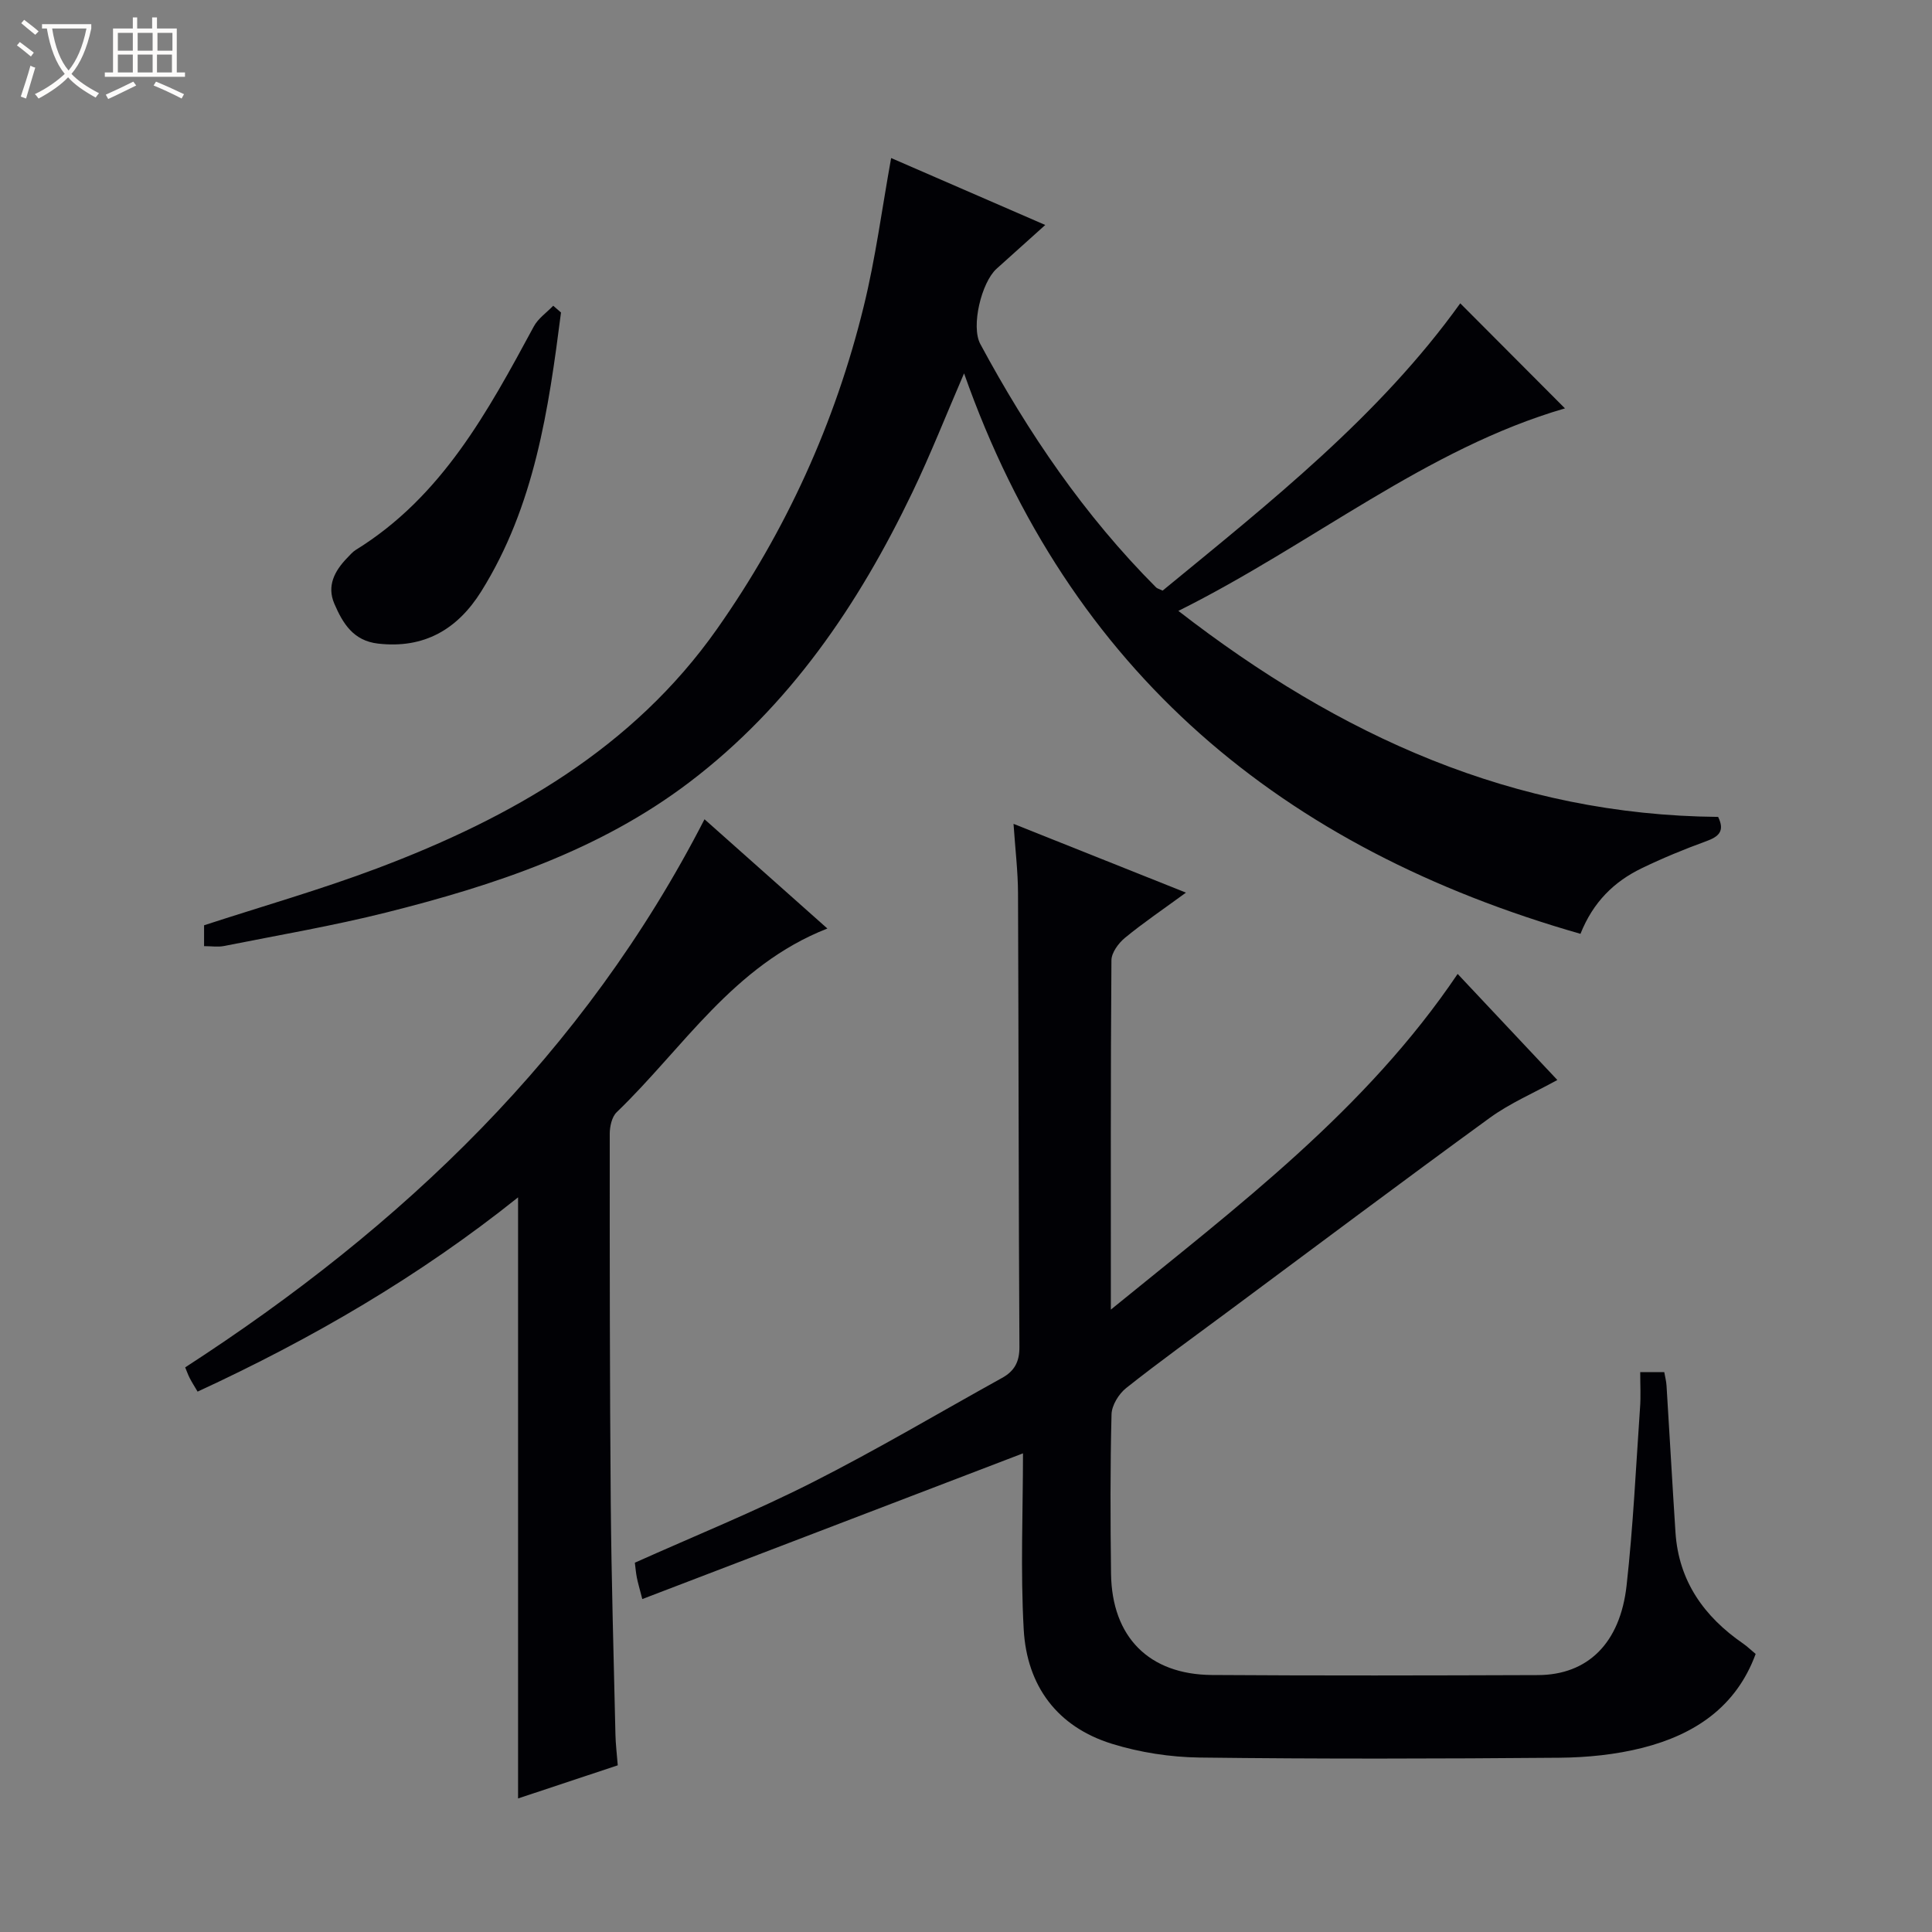 <svg enable-background="new 0 0 400 400" viewBox="0 0 400 400" xmlns="http://www.w3.org/2000/svg"><rect x="0" y="0" width="400" height="400" fill="#808080" stroke="none"/><path d="m6.4 11.7c-1-.8-1.9-1.6-2.9-2.3l.6-.7c.9.7 1.9 1.4 2.9 2.2zm-2.1 8.3c.7-2.1 1.4-4.2 2-6.4.2.1.6.3 1 .4-.7 2.3-1.3 4.4-1.9 6.4zm3-12.8c-1.1-.9-2.1-1.7-2.9-2.4l.6-.7c1 .8 2 1.5 3 2.4zm1.4-1.3v-.9h10.2v.9c-.9 4.2-2.3 7.3-4.1 9.4 1.3 1.4 3.2 2.7 5.7 4-.2.2-.4.5-.7.9-2.5-1.4-4.4-2.7-5.7-4.2-1.4 1.5-3.5 3-6.1 4.4 0 0 0 0-.1-.1-.3-.4-.5-.7-.7-.8 2.7-1.3 4.7-2.8 6.2-4.2-1.8-2.2-3-5.3-3.7-9.4zm9.2 0h-7.1c.6 3.8 1.7 6.7 3.4 8.7 1.7-2.1 2.9-4.8 3.7-8.7z" fill="#fcfbfa"/><path d="m31.6 3.6h.9v2.3h4.1v9.1h1.7v.9h-16.6v-.9h1.7v-9.1h4.1v-2.3h.9v2.3h3.1v-2.3zm-4 13.3.6.8c-1.9.9-3.8 1.9-5.8 2.8-.2-.3-.3-.6-.5-.9 2-.9 3.9-1.8 5.7-2.7zm-3.2-10.1v3.7h3.1v-3.7zm0 4.5v3.7h3.1v-3.7zm4.1-4.5v3.7h3.1v-3.7zm0 4.5v3.7h3.1v-3.7zm9.1 9.1c-2.1-1.1-4.1-2-5.8-2.7l.5-.8c2.2.9 4.1 1.8 5.8 2.6zm-1.9-13.6h-3.1v3.7h3.1zm-3.2 4.5v3.7h3.1v-3.7z" fill="#fcfbfa"/><g fill="#010105"><path d="m339.59 284.09h4.98c.16.95.42 1.88.47 2.83.63 10.11 1.19 20.23 1.85 30.34.66 10.08 5.9 17.43 14 23.02.81.56 1.53 1.26 2.6 2.15-4.04 11.02-12.69 16.7-23.39 19.43-5.58 1.42-11.5 2.01-17.27 2.06-24.83.21-49.66.27-74.49-.04-6.06-.08-12.32-1.05-18.11-2.84-11.35-3.51-17.62-12-18.28-23.65-.69-12.24-.15-24.54-.15-36.49-26.74 10.24-52.54 20.12-78.82 30.17-.6-2.33-.92-3.39-1.13-4.46-.19-.96-.27-1.95-.41-3.07 12.29-5.51 24.77-10.56 36.74-16.62 13.33-6.74 26.21-14.4 39.29-21.64 2.55-1.41 3.61-3.32 3.59-6.41-.18-31.33-.16-62.66-.29-93.98-.02-4.46-.56-8.91-.93-14.32 12.01 4.79 23.37 9.32 35.7 14.24-4.74 3.47-8.83 6.23-12.62 9.35-1.35 1.11-2.8 3.08-2.81 4.66-.18 23.65-.12 47.31-.12 72.32 26.35-21.47 52.77-41.29 71.8-69.5 6.7 7.13 13.49 14.35 20.64 21.96-4.89 2.7-9.77 4.78-13.95 7.81-18.16 13.21-36.12 26.69-54.16 40.08-7.08 5.26-14.25 10.41-21.15 15.88-1.54 1.22-3 3.59-3.04 5.47-.28 10.99-.24 21.99-.1 32.99.17 13.08 7.84 20.87 20.9 20.96 22.5.15 44.99.1 67.49.02 10.26-.04 17.02-6.55 18.35-18.57 1.36-12.21 1.93-24.5 2.78-36.77.18-2.3.04-4.61.04-7.38z"/><path d="m184.5 32.72c10.59 4.6 20.93 9.09 31.91 13.86-3.53 3.17-6.82 6.11-10.09 9.07-3.11 2.81-5.33 11.9-3.36 15.57 9.9 18.4 21.58 35.54 36.4 50.4.22.22.58.29 1.35.66 22.18-18.22 44.89-36.15 61.62-59.48 7.18 7.21 14.4 14.45 21.68 21.75-28.73 8.34-52.26 28.09-80.04 41.93 33.47 25.95 69.51 42.28 111.75 42.65 1.44 2.95.14 4.1-2.53 5.06-4.51 1.64-8.97 3.48-13.29 5.57-5.71 2.76-10.06 6.99-12.68 13.58-61.63-17.62-105.81-54.11-127.62-116.04-3.72 8.61-6.93 16.78-10.72 24.67-11.14 23.22-25.39 44.22-46.13 59.97-18.61 14.14-40.43 21.37-62.77 26.98-11.08 2.78-22.38 4.7-33.6 6.94-1.25.25-2.58.03-4.13.03 0-1.58 0-3.01 0-4.32 12.01-3.92 24.14-7.38 35.89-11.81 27.66-10.43 52.91-24.81 70.32-49.55 14.25-20.24 24.46-42.64 30.36-66.76 2.44-9.9 3.76-20.1 5.68-30.73z"/><path d="m145.86 169.62c8.34 7.41 16.6 14.76 25.44 22.62-19.55 7.67-29.86 24.8-43.63 38.04-1 .97-1.43 2.96-1.43 4.48-.01 25.48 0 50.96.21 76.44.14 15.97.61 31.94.97 47.91.04 1.97.29 3.93.48 6.38-6.84 2.27-13.68 4.55-20.64 6.86 0-41.59 0-82.62 0-124.45-20.48 16.39-42.71 29.3-66.35 40.22-.66-1.12-1.19-1.94-1.63-2.8-.37-.72-.63-1.49-.94-2.22 45.01-29.15 82.62-64.96 107.52-113.48z"/><path d="m116.15 64.7c-2.57 20.07-5.47 40.07-16.52 57.75-4.89 7.82-11.79 11.9-21.36 10.8-5.16-.59-7.32-4.24-9.05-8.26-1.59-3.69.05-6.78 2.64-9.46.58-.6 1.13-1.26 1.82-1.69 17.82-11.01 27.31-28.62 36.84-46.25.9-1.67 2.66-2.87 4.02-4.29.54.46 1.08.93 1.61 1.4z"/></g></svg>
